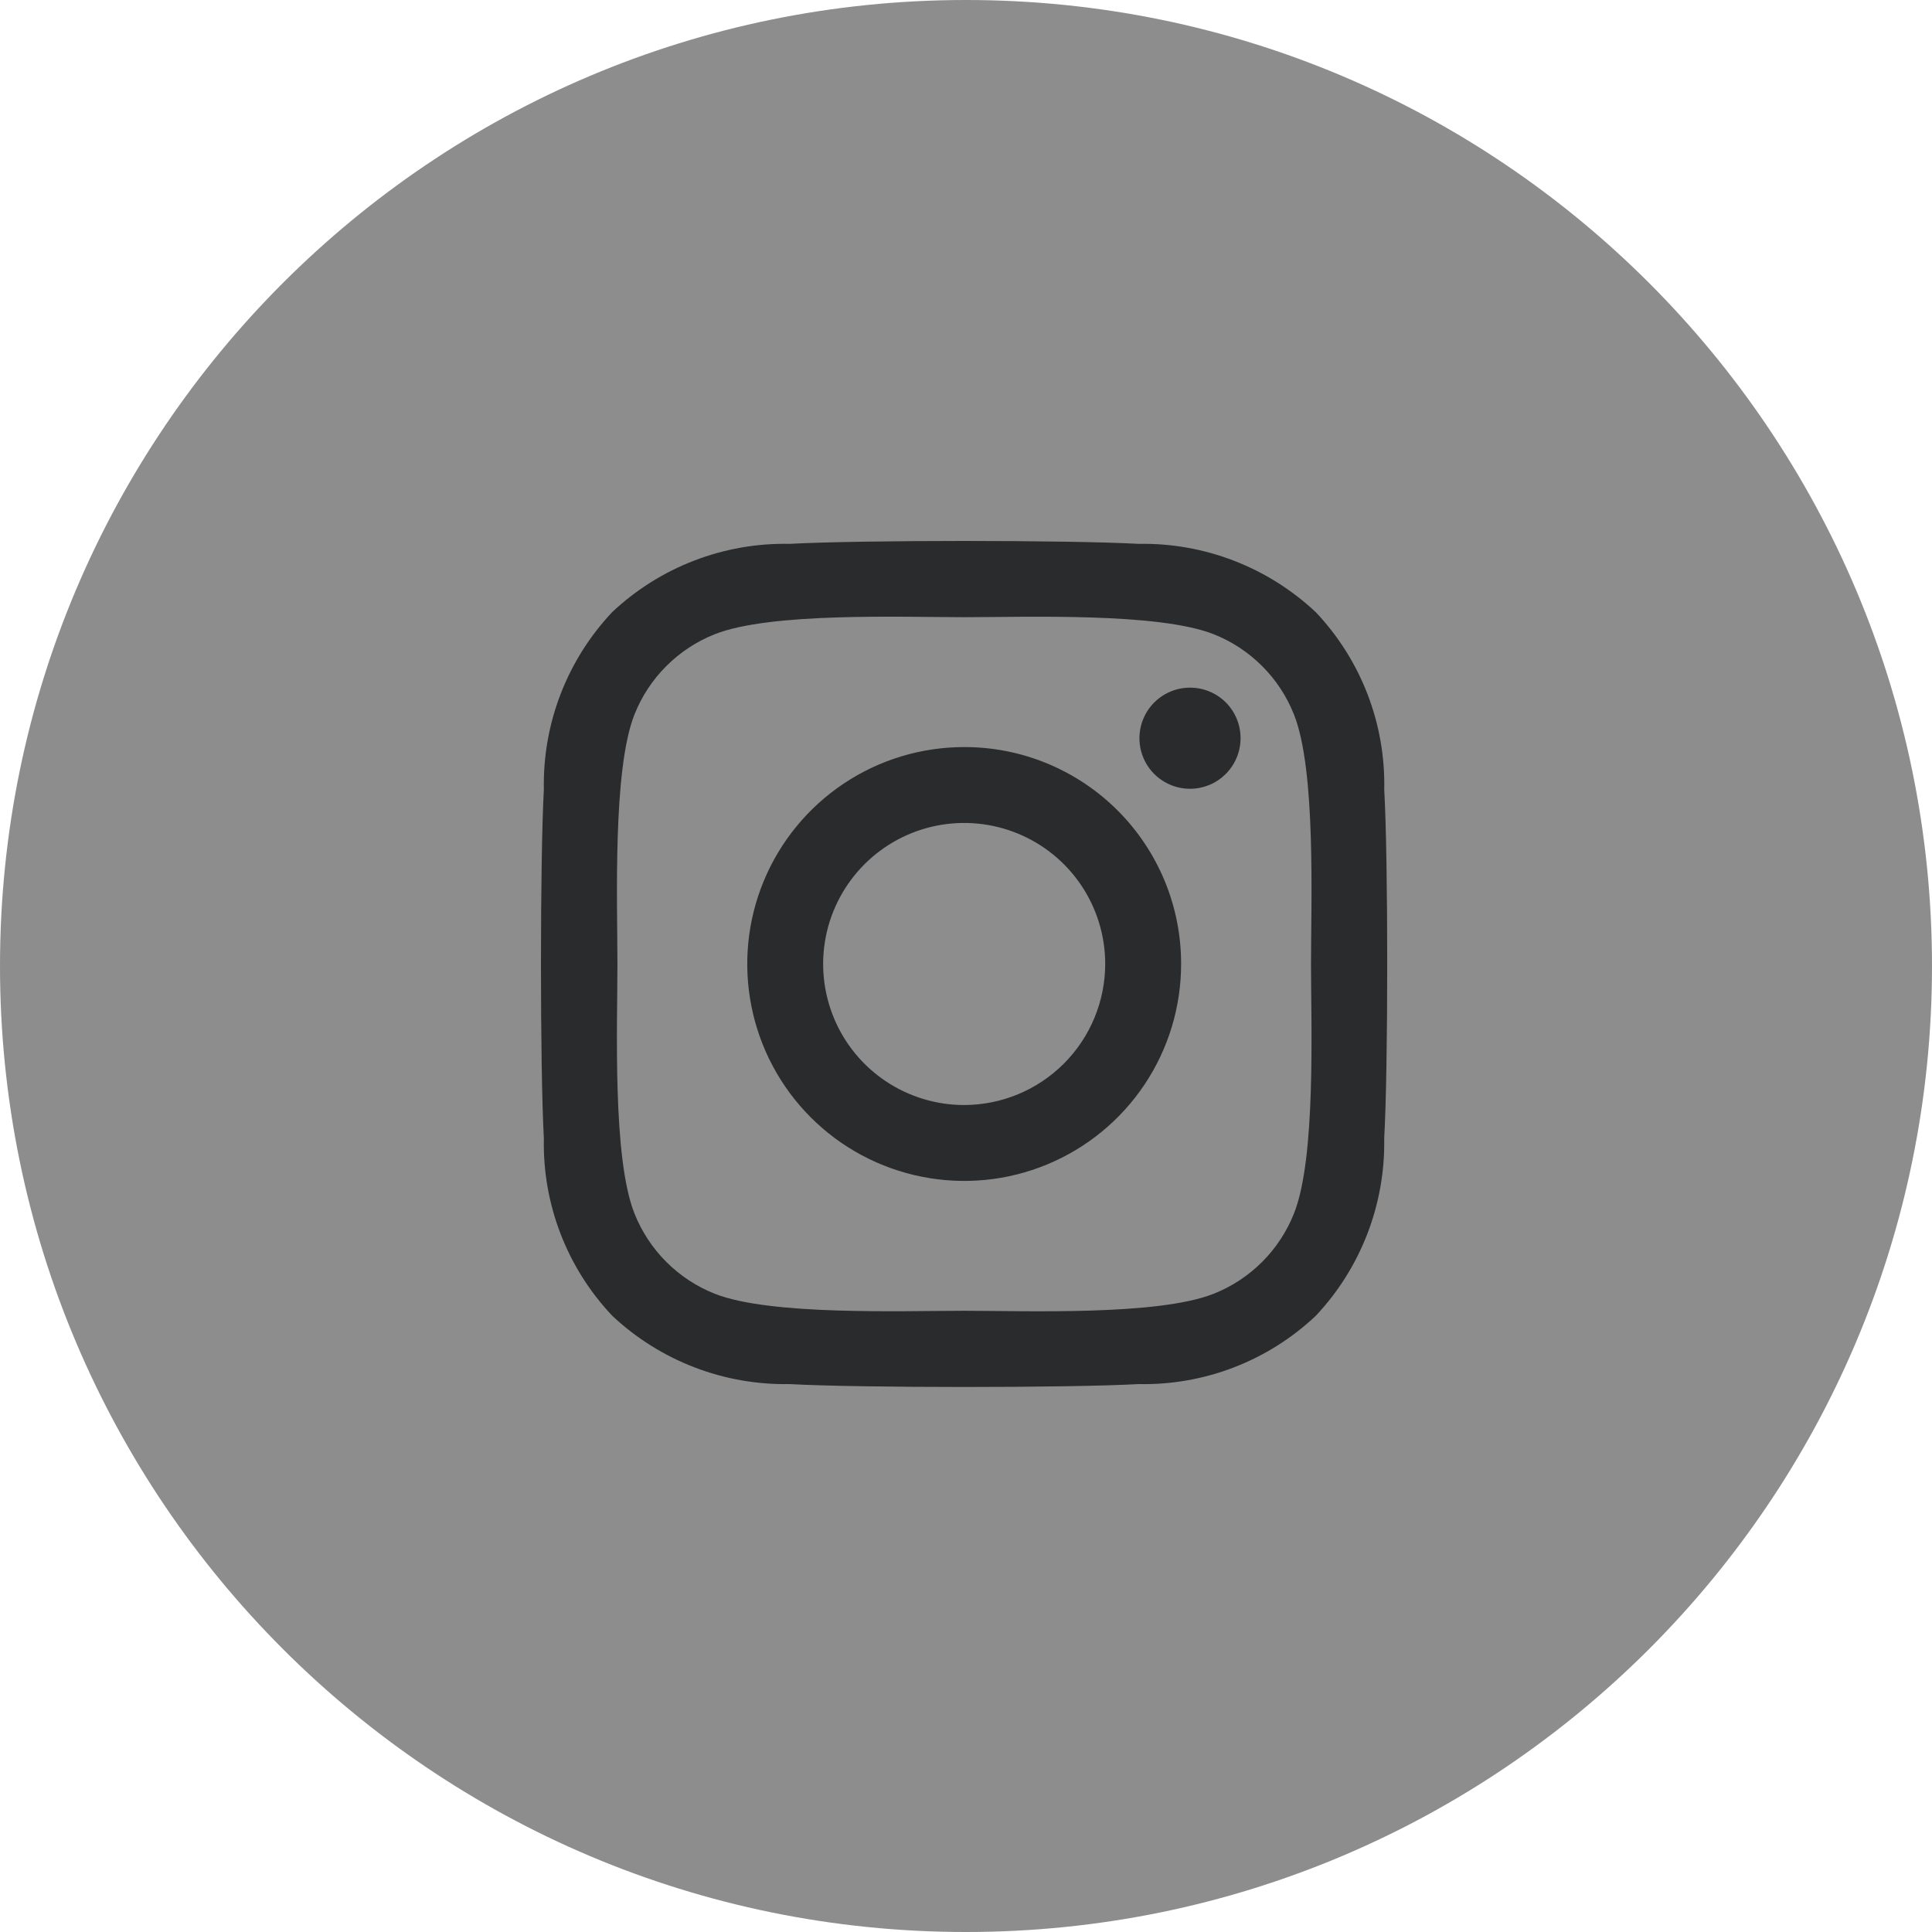 <svg width="50" height="50" viewBox="0 0 50 50" fill="none" xmlns="http://www.w3.org/2000/svg">
<path d="M25 50C38.807 50 50 38.807 50 25C50 11.193 38.807 0 25 0C11.193 0 0 11.193 0 25C0 38.807 11.193 50 25 50Z" fill="#8D8D8D"/>
<path d="M24.953 19.334C23.843 19.334 22.757 19.663 21.834 20.28C20.911 20.897 20.191 21.774 19.766 22.8C19.341 23.825 19.23 24.954 19.447 26.043C19.663 27.132 20.198 28.133 20.983 28.918C21.768 29.703 22.769 30.238 23.858 30.454C24.947 30.671 26.076 30.56 27.101 30.135C28.127 29.71 29.004 28.99 29.621 28.067C30.238 27.144 30.567 26.058 30.567 24.948C30.568 24.21 30.424 23.48 30.142 22.798C29.86 22.117 29.447 21.497 28.925 20.976C28.404 20.454 27.784 20.041 27.103 19.759C26.421 19.477 25.691 19.333 24.953 19.334ZM24.953 28.598C24.231 28.598 23.525 28.384 22.925 27.983C22.325 27.582 21.857 27.012 21.581 26.345C21.305 25.678 21.232 24.944 21.373 24.236C21.514 23.528 21.862 22.878 22.372 22.367C22.883 21.857 23.533 21.509 24.241 21.368C24.949 21.227 25.683 21.3 26.35 21.576C27.017 21.852 27.587 22.32 27.988 22.92C28.389 23.52 28.603 24.226 28.603 24.948C28.601 25.916 28.216 26.843 27.532 27.527C26.848 28.211 25.921 28.596 24.953 28.598ZM32.106 19.105C32.106 19.364 32.029 19.617 31.885 19.832C31.742 20.047 31.537 20.215 31.298 20.314C31.059 20.413 30.796 20.439 30.542 20.389C30.288 20.338 30.055 20.214 29.871 20.031C29.688 19.848 29.564 19.614 29.513 19.36C29.463 19.107 29.489 18.843 29.588 18.604C29.687 18.365 29.855 18.16 30.07 18.017C30.285 17.873 30.538 17.796 30.797 17.796C30.969 17.796 31.139 17.829 31.298 17.895C31.457 17.96 31.602 18.057 31.724 18.178C31.845 18.3 31.942 18.445 32.007 18.604C32.073 18.763 32.106 18.933 32.106 19.105ZM35.824 20.434C35.86 18.732 35.225 17.084 34.055 15.846C32.816 14.68 31.169 14.044 29.468 14.075C27.66 13.975 22.242 13.975 20.434 14.075C18.733 14.041 17.086 14.674 15.846 15.839C14.677 17.078 14.041 18.726 14.075 20.429C13.975 22.237 13.975 27.655 14.075 29.463C14.039 31.165 14.674 32.813 15.844 34.051C17.084 35.216 18.731 35.851 20.432 35.82C22.24 35.92 27.658 35.92 29.466 35.82C31.168 35.856 32.816 35.221 34.054 34.051C35.22 32.811 35.854 31.165 35.823 29.463C35.927 27.655 35.927 22.241 35.824 20.434ZM33.489 31.402C33.303 31.873 33.022 32.3 32.664 32.658C32.306 33.016 31.879 33.297 31.408 33.483C29.967 34.055 26.546 33.923 24.954 33.923C23.362 33.923 19.936 34.05 18.5 33.483C18.029 33.297 17.602 33.016 17.244 32.658C16.886 32.3 16.605 31.873 16.419 31.402C15.847 29.961 15.979 26.541 15.979 24.948C15.979 23.355 15.852 19.93 16.419 18.494C16.605 18.023 16.886 17.596 17.244 17.238C17.602 16.88 18.029 16.599 18.5 16.413C19.941 15.841 23.362 15.973 24.954 15.973C26.546 15.973 29.972 15.846 31.408 16.413C31.879 16.599 32.306 16.88 32.664 17.238C33.022 17.596 33.303 18.023 33.489 18.494C34.061 19.935 33.929 23.355 33.929 24.948C33.929 26.541 34.061 29.966 33.489 31.402Z" fill="#2A2B2C"/>
</svg>
